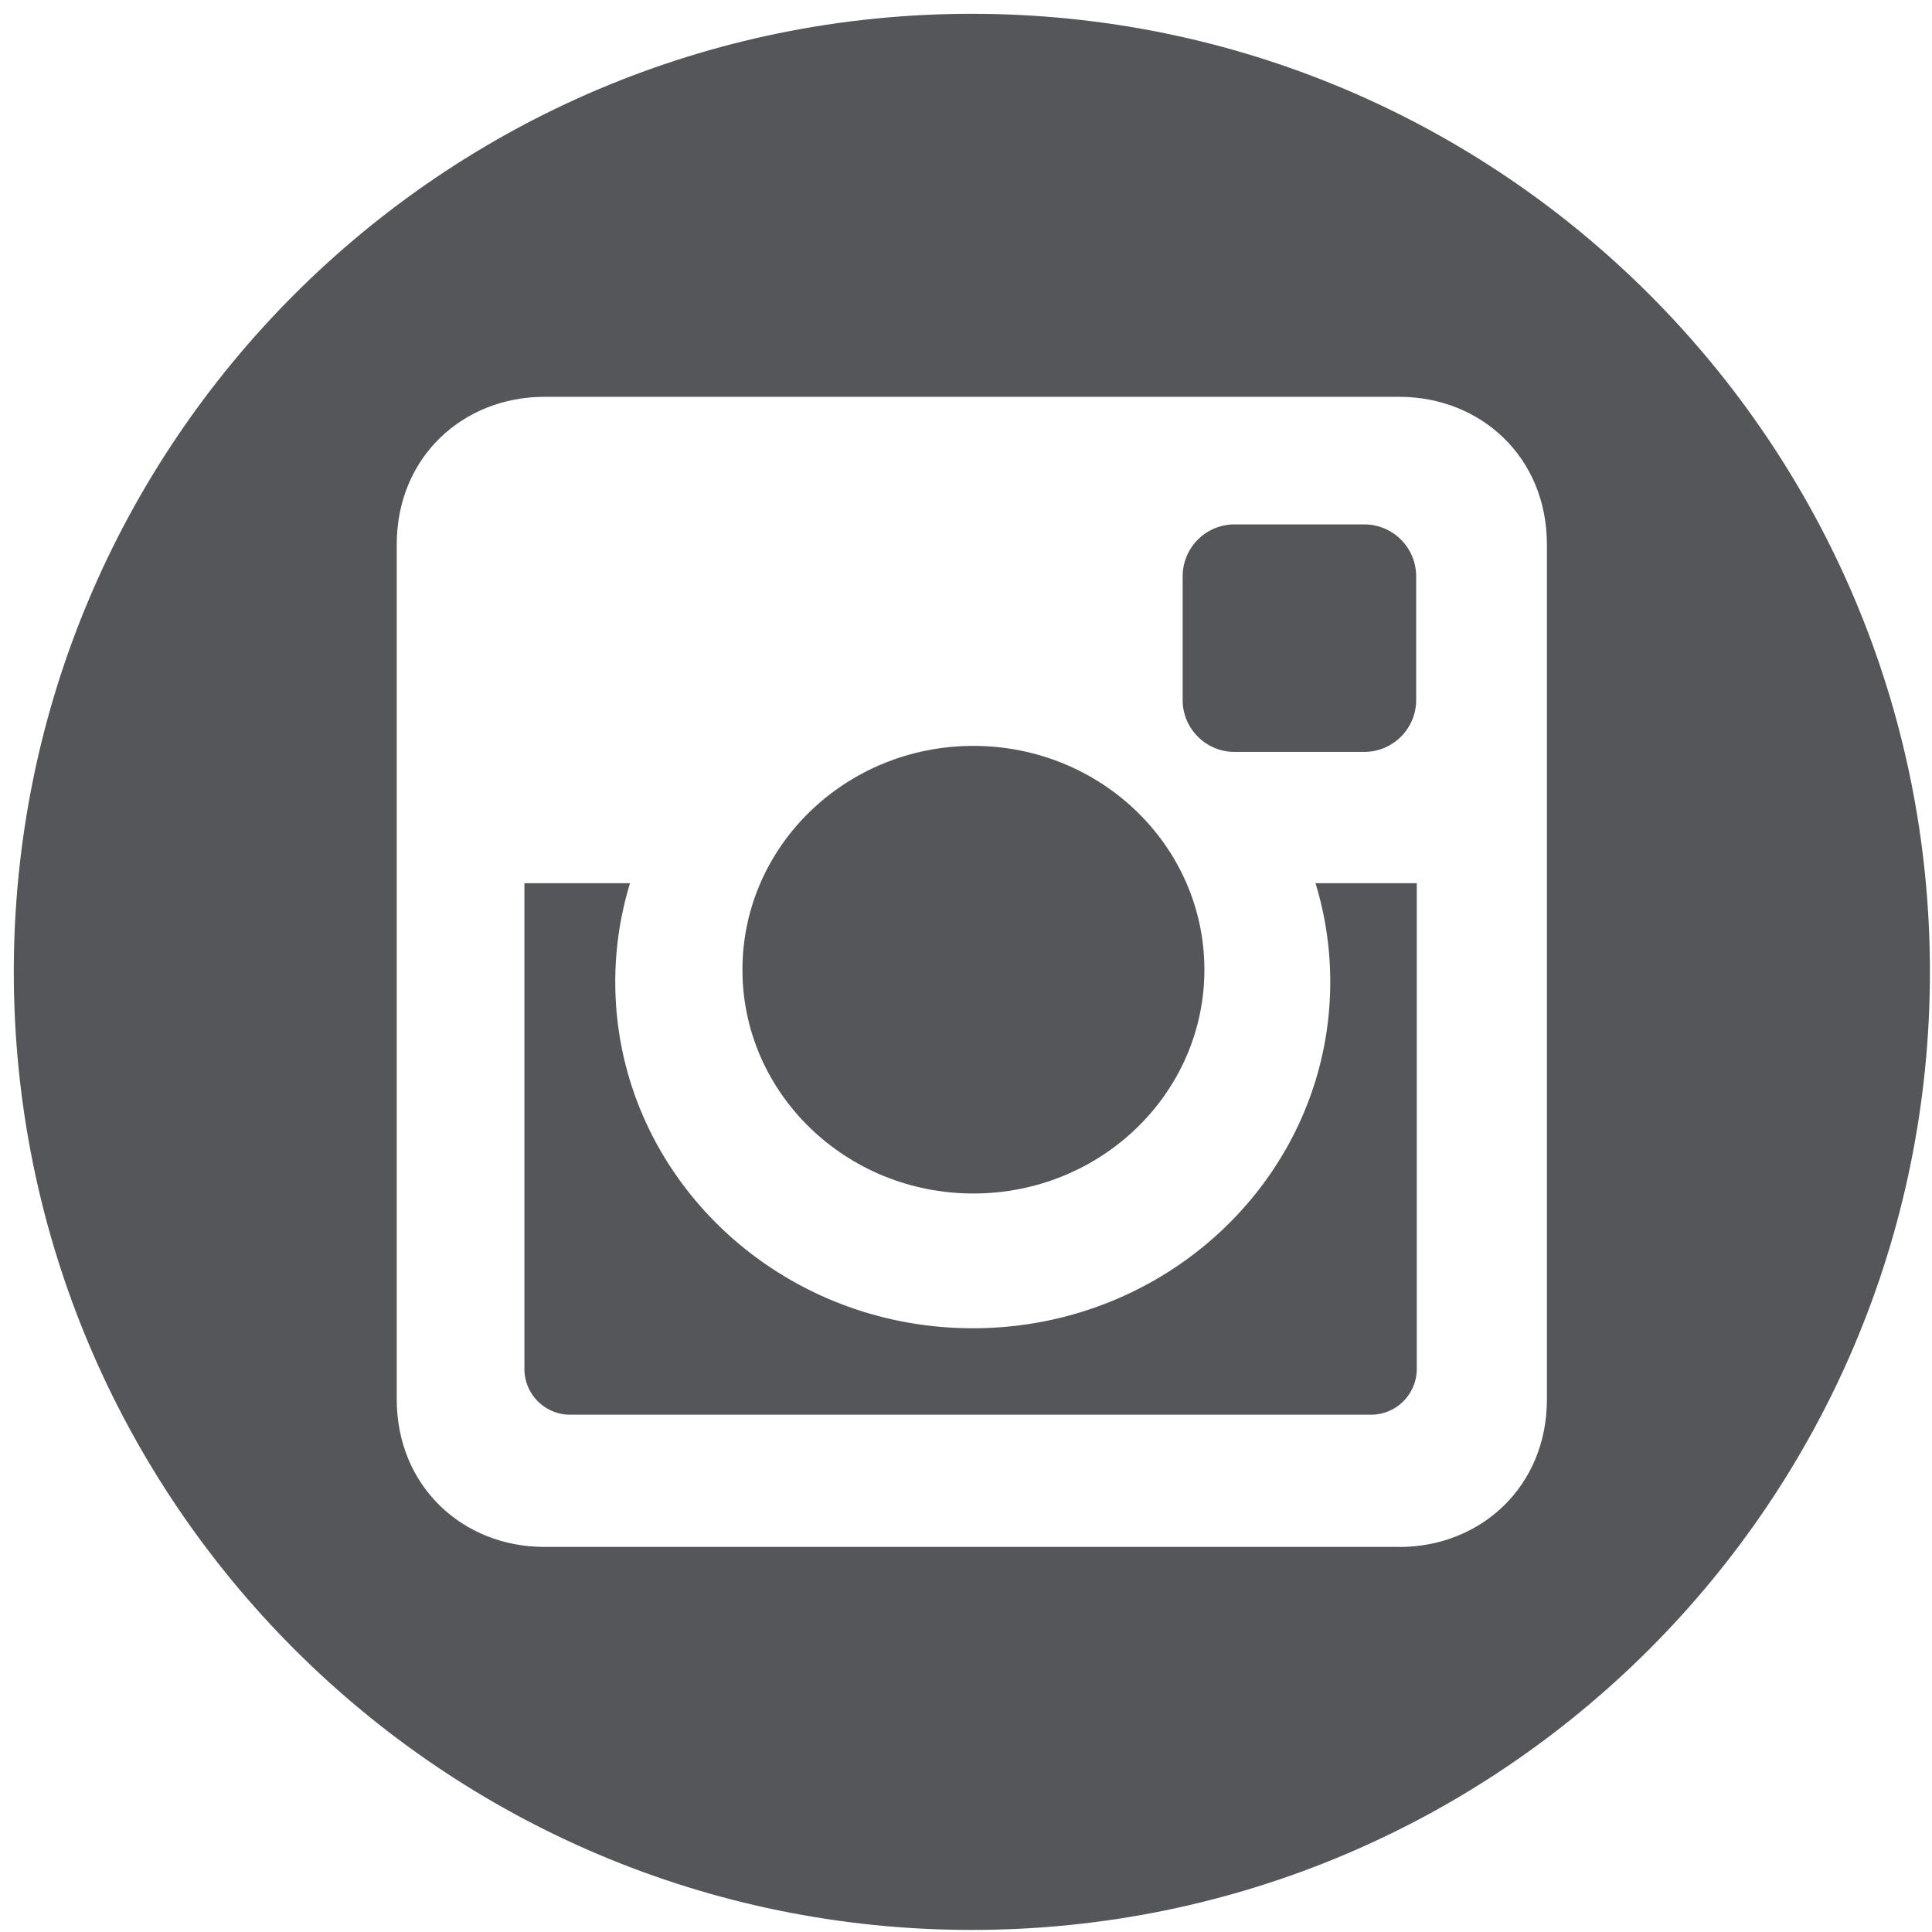 <svg xmlns="http://www.w3.org/2000/svg" width="56" height="56" viewBox="0 0 28 28"><g><g><g><path fill="#54565a" d="M14.107 17.297c1.849 0 3.348-1.452 3.348-3.243 0-1.792-1.5-3.244-3.348-3.244-1.848 0-3.347 1.452-3.347 3.244 0 1.791 1.499 3.243 3.347 3.243z"/></g><g><path fill="#54565a" d="M19.279 14.23c0 2.773-2.32 5.02-5.18 5.02-2.862 0-5.182-2.247-5.182-5.02 0-.497.075-.977.214-1.43H7.6v7.04c0 .366.298.663.663.663H19.87a.664.664 0 0 0 .663-.662V12.8h-1.468c.139.453.214.933.214 1.43z"/></g><g><path fill="#54565a" d="M17.89 10.897h1.884c.413 0 .75-.338.75-.75V8.35a.752.752 0 0 0-.75-.75H17.89a.752.752 0 0 0-.75.75v1.797c0 .412.337.75.75.75z"/></g><g><path fill="#54565a" d="M20.279 22.419H7.889c-1.176 0-2.139-.872-2.139-2.14V7.89c0-1.268.963-2.139 2.14-2.139h12.389c1.177 0 2.14.871 2.14 2.14v12.39c0 1.267-.963 2.139-2.14 2.139zM14.084.2C6.416.2.2 6.416.2 14.084S6.416 27.97 14.084 27.97 27.97 21.752 27.97 14.084 21.752.2 14.084.2z"/></g></g></g></svg>
